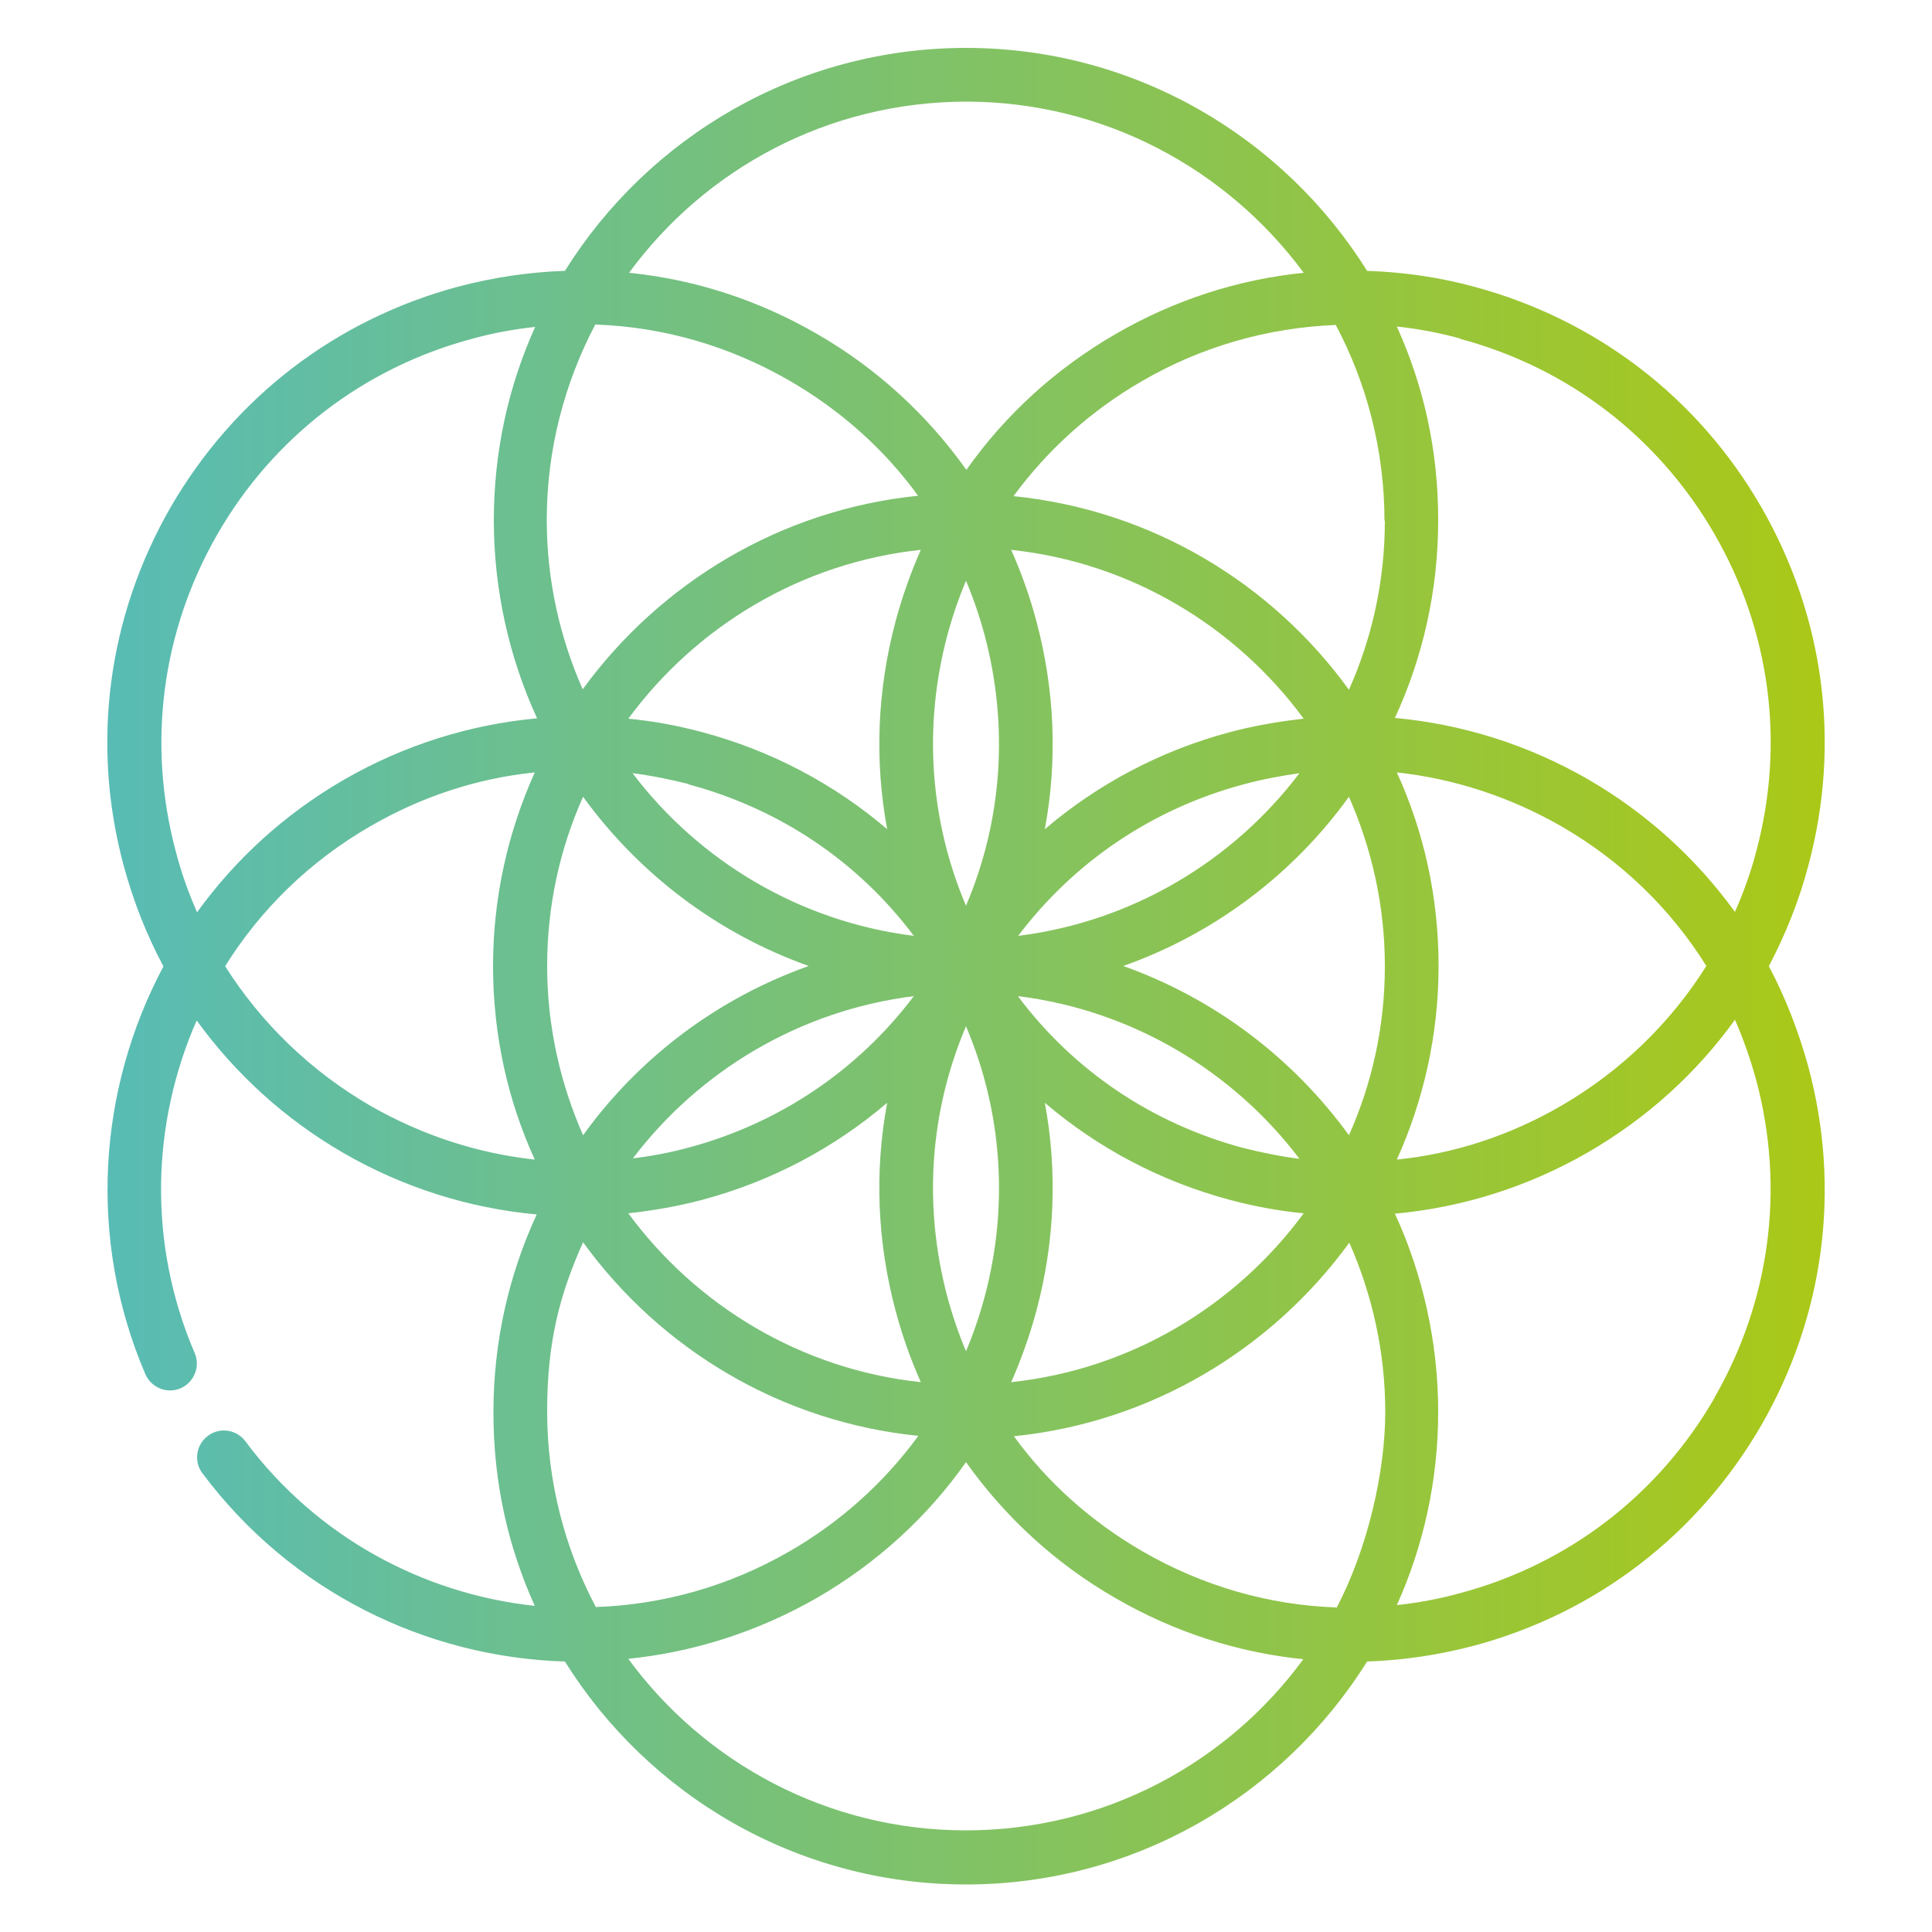 <svg xmlns="http://www.w3.org/2000/svg" xmlns:xlink="http://www.w3.org/1999/xlink" viewBox="0 0 500 500"><defs><style>      .cls-1 {        fill: url(#Nueva_muestra_de_degradado_1);      }    </style><linearGradient id="Nueva_muestra_de_degradado_1" data-name="Nueva muestra de degradado 1" x1="27.8" y1="250" x2="472.2" y2="250" gradientUnits="userSpaceOnUse"><stop offset="0" stop-color="#58bcb5"></stop><stop offset="1" stop-color="#aac817"></stop></linearGradient></defs><g><g id="Capa_1"><path class="cls-1" d="M457.8,250c4.3-8.2,7.8-16.9,10.2-26,8.5-31.6,4.1-64.5-12.2-92.8-16.3-28.3-42.7-48.5-74.3-57-9.2-2.5-18.5-3.8-27.7-4.1-21.6-34.6-60.1-57.7-103.8-57.7s-82.2,23.1-103.8,57.7c-9.3.3-18.6,1.7-27.7,4.1-31.6,8.5-57.9,28.7-74.3,57-16.3,28.3-20.7,61.2-12.2,92.8,2.5,9.2,5.9,17.9,10.3,26.1-16.9,31.7-19.7,70.4-4.7,105.5,1.5,3.5,5.6,5.2,9.1,3.7,3.5-1.5,5.2-5.6,3.7-9.1-12.2-28.4-11.2-59.5.5-86.1,10,13.8,22.8,25.5,38,34.3,15.6,9,32.6,14.3,50,15.9-7.2,15.6-11.2,32.9-11.2,51.2s3.8,34.8,10.7,50.1c-28.9-3.1-56.4-17.8-74.9-42.6-2.3-3.1-6.7-3.7-9.7-1.4-3.1,2.3-3.7,6.7-1.4,9.7,22.9,30.6,57.8,47.6,93.8,48.7,21.6,34.6,60.1,57.7,103.8,57.7s82.2-23.1,103.8-57.7c9.3-.3,18.6-1.7,27.7-4.1,31.6-8.5,57.9-28.7,74.3-57,16.3-28.3,20.7-61.2,12.2-92.8-2.5-9.1-5.9-17.9-10.2-26h0ZM377.9,87.7c28,7.5,51.3,25.4,65.8,50.5,14.5,25.1,18.3,54.3,10.8,82.2-1.4,5.4-3.3,10.6-5.5,15.6-10-13.8-22.8-25.5-38-34.3-15.6-9-32.6-14.3-50-15.9,7.2-15.6,11.2-32.9,11.2-51.2s-3.8-34.8-10.7-50.1c5.5.6,10.9,1.6,16.4,3.1h0ZM345.8,416c-17.4-.6-34.5-5.5-50.1-14.5-13.3-7.7-24.6-17.8-33.3-29.8,35.6-3.6,66.8-22.6,86.8-50.1,5.9,13.4,9.3,28.2,9.3,43.8s-4.6,35.5-12.6,50.7h0ZM154.2,84c17.4.6,34.5,5.5,50.1,14.5,13.3,7.7,24.6,17.8,33.3,29.8-35.6,3.6-66.8,22.6-86.8,50.1-5.9-13.4-9.3-28.2-9.3-43.8,0-18.3,4.6-35.5,12.6-50.7ZM358.4,134.7c0,15.6-3.3,30.4-9.3,43.8-20-27.6-51.1-46.5-86.8-50.1,8.8-12,20.1-22.2,33.3-29.8,15.5-9,32.6-13.8,50.1-14.5,8,15.1,12.6,32.4,12.6,50.7h0ZM254.8,335.7c-1.3,4.8-2.9,9.5-4.8,14-1.9-4.5-3.5-9.2-4.8-14-6.3-23.6-4.6-48,4.8-70.1,9.4,22.1,11.1,46.6,4.8,70.1ZM245.2,164.3c1.3-4.8,2.9-9.5,4.8-14,1.9,4.5,3.5,9.2,4.8,14,6.3,23.6,4.6,48-4.8,70.1-9.4-22.1-11.1-46.6-4.8-70.1h0ZM318.2,189.5c-17.9,4.8-34.1,13.4-47.8,25.1,3.3-17.7,2.6-36-2.2-53.9-1.7-6.4-3.9-12.5-6.5-18.4,31,3.3,58.1,19.8,75.7,43.7-6.4.7-12.8,1.8-19.2,3.5h0ZM336.3,200.1c-17.2,22.7-43.2,38.4-72.8,42.1,14.5-19.2,34.8-32.9,58.3-39.2,4.8-1.3,9.6-2.2,14.5-2.9h0ZM231.8,160.7c-4.8,17.9-5.5,36.2-2.2,53.9-13.7-11.7-29.9-20.3-47.8-25.1-6.3-1.7-12.8-2.9-19.2-3.5,17.6-23.9,44.7-40.4,75.7-43.7-2.6,5.9-4.8,12.1-6.5,18.4h0ZM178.2,203c23.6,6.3,43.9,20,58.3,39.2-29.6-3.7-55.6-19.4-72.8-42.1,4.8.6,9.7,1.6,14.5,2.8ZM181.8,310.5c17.9-4.8,34.1-13.4,47.8-25.1-3.3,17.7-2.6,36,2.2,53.9,1.7,6.4,3.9,12.5,6.5,18.4-31-3.3-58.1-19.8-75.7-43.7,6.4-.7,12.8-1.8,19.2-3.5h0ZM163.7,299.9c17.2-22.7,43.2-38.4,72.8-42.1-14.5,19.2-34.8,32.9-58.3,39.2-4.8,1.3-9.6,2.2-14.5,2.8h0ZM268.2,339.3c4.8-17.9,5.5-36.2,2.2-53.9,13.7,11.7,29.9,20.3,47.8,25.1,6.3,1.7,12.8,2.9,19.2,3.5-17.6,23.9-44.7,40.4-75.7,43.7,2.6-5.9,4.8-12.1,6.5-18.4ZM263.5,257.8c29.6,3.7,55.6,19.4,72.8,42.1-4.8-.6-9.7-1.6-14.5-2.8-23.6-6.3-43.9-20-58.3-39.2ZM349.1,293.8c-14.5-20-34.8-35.4-58.4-43.8,23.7-8.4,44-23.8,58.4-43.8,5.9,13.4,9.3,28.2,9.3,43.8s-3.3,30.4-9.3,43.8ZM150.9,206.2c14.5,20,34.8,35.4,58.4,43.8-23.7,8.4-44,23.8-58.4,43.8-5.9-13.4-9.3-28.2-9.3-43.8s3.3-30.4,9.3-43.8ZM237.6,371.7c-8.8,12-20.1,22.2-33.3,29.8-15.8,9.1-32.9,13.8-50.1,14.4-8-15.1-12.6-32.4-12.6-50.6s3.3-30.4,9.3-43.8c20,27.6,51.1,46.5,86.8,50.1h0ZM361.5,199.9c14.8,1.6,29.2,6.3,42.5,13.9,15.6,9,28.4,21.4,37.6,36.2-9.3,14.8-22.1,27.2-37.6,36.2-13.3,7.7-27.7,12.4-42.5,13.9,6.9-15.3,10.8-32.3,10.8-50.1,0-17.8-3.8-34.8-10.8-50.1h0ZM250,26.3c35.8,0,67.6,17.5,87.4,44.3-16.9,1.7-33.4,7-48.6,15.8-15.6,9-28.7,21-38.7,35.2-10.1-14.2-23.2-26.3-38.7-35.2-15.2-8.8-31.7-14.1-48.6-15.8,19.7-26.9,51.5-44.3,87.4-44.3h0ZM45.5,220.4c-7.5-28-3.6-57.2,10.8-82.2s37.8-43,65.8-50.5c5.4-1.5,10.9-2.5,16.4-3.1-6.9,15.3-10.7,32.2-10.7,50.1s4,35.6,11.2,51.2c-17.4,1.6-34.4,6.9-50,15.9-15.4,8.9-28.2,20.7-38,34.3-2.2-5-4.1-10.3-5.5-15.7h0ZM58.3,250c9.1-14.6,21.8-27.1,37.6-36.2,13.3-7.7,27.7-12.4,42.5-13.9-6.9,15.3-10.8,32.3-10.8,50.1s3.8,34.8,10.8,50.1c-14.8-1.6-29.2-6.3-42.5-13.9-15.5-9-28.3-21.4-37.6-36.1h0ZM250,473.7c-35.8,0-67.7-17.5-87.4-44.4,16.7-1.7,33.3-6.9,48.7-15.7,15.6-9,28.7-21,38.7-35.2,10.1,14.2,23.2,26.3,38.7,35.2,15.2,8.8,31.7,14.1,48.6,15.8-19.7,26.9-51.5,44.3-87.4,44.3h0ZM443.7,361.8c-14.5,25.1-37.8,43-65.8,50.5-5.4,1.5-10.9,2.5-16.4,3.1,6.9-15.3,10.7-32.3,10.7-50.1s-4-35.6-11.2-51.2c17.4-1.6,34.4-6.9,50-15.9,15.2-8.8,28.1-20.5,38-34.3,2.2,5,4,10.2,5.5,15.6,7.5,28,3.6,57.2-10.8,82.2Z"></path></g></g></svg>